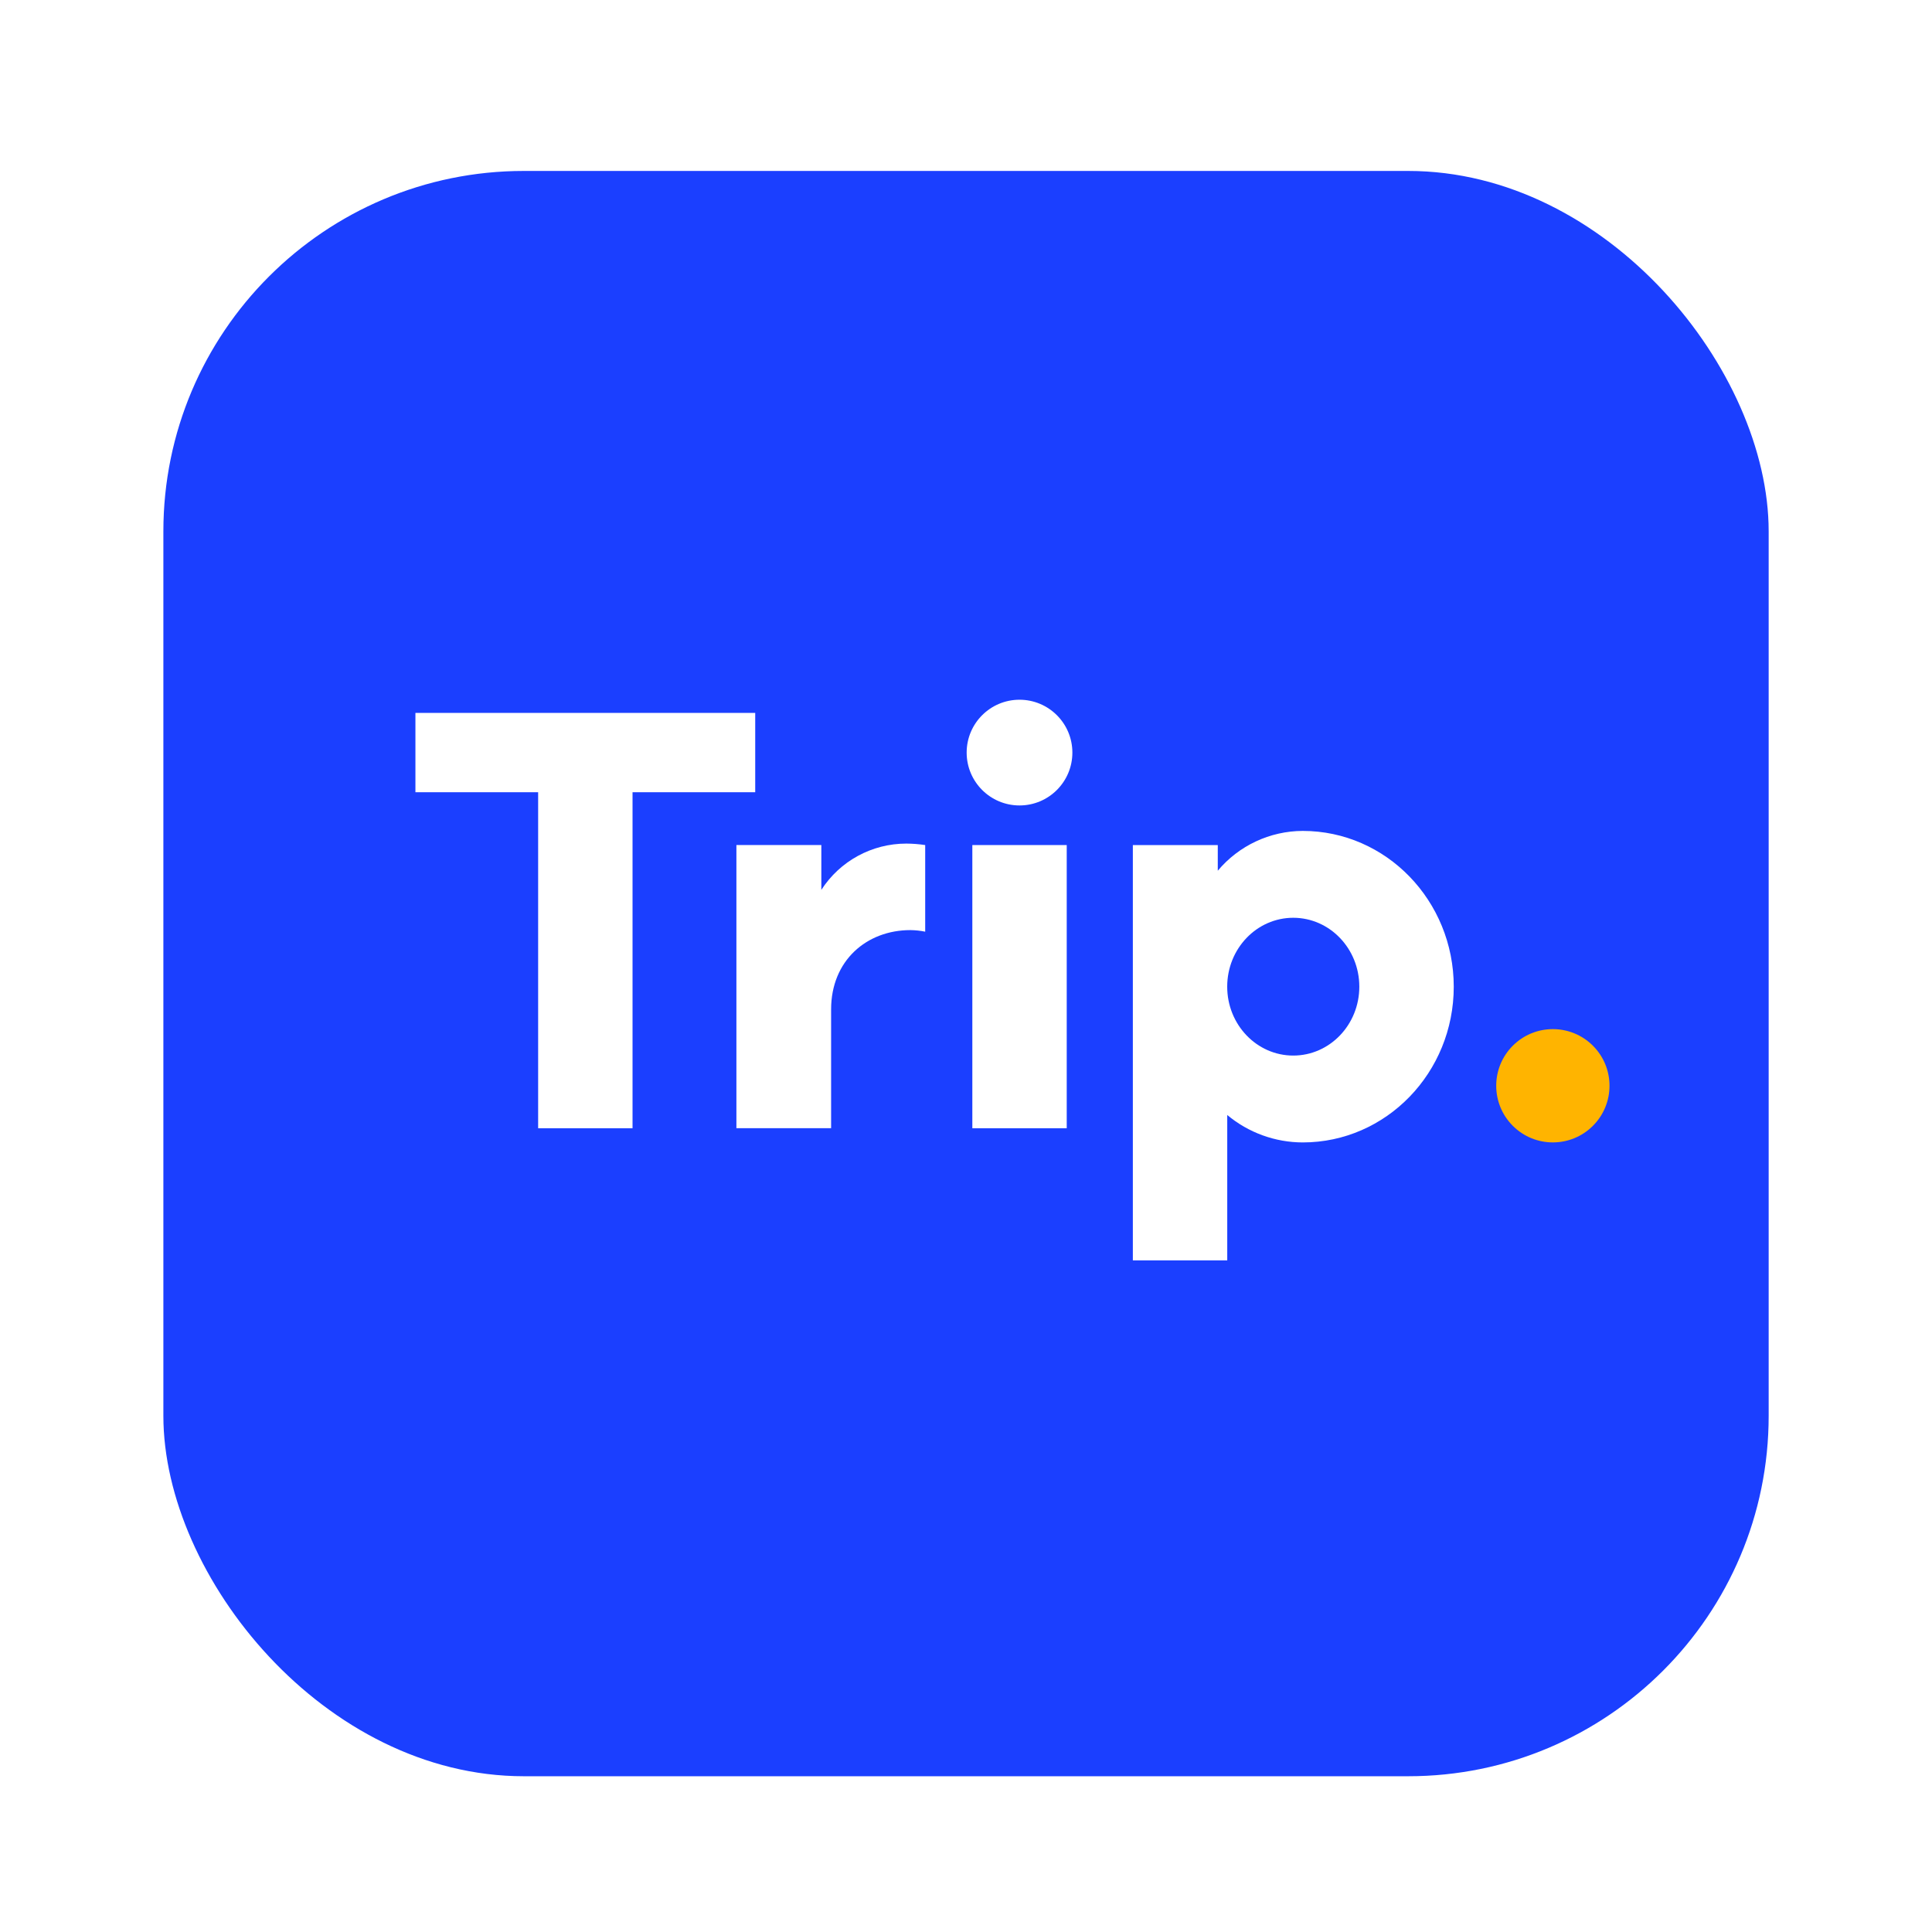 <svg viewBox="0 0 500 500" xmlns="http://www.w3.org/2000/svg" id="Layer_1"><defs><style>.cls-1{fill:#ffb400;}.cls-1,.cls-2,.cls-3,.cls-4{stroke-width:0px;}.cls-2{fill:#1b3fff;}.cls-3{fill-rule:evenodd;}.cls-3,.cls-4{fill:#fff;}</style></defs><rect height="500" width="500" class="cls-4"></rect><rect ry="93.29" rx="93.29" height="415.45" width="415.45" y="44.24" x="42.28" class="cls-2"></rect><path d="M337.14,215.04c-8.49.03-16.53,3.8-21.98,10.3v-6.64h-21.98v107.49h24.43v-37.63c5.48,4.58,12.4,7.09,19.54,7.1,21.58,0,39.08-18.04,39.08-40.3s-17.5-40.31-39.08-40.31ZM376.22,255.35c0-22.27-17.5-40.31-39.08-40.31M334.69,273.18c-9.43,0-17.09-7.98-17.09-17.83s7.65-17.83,17.09-17.83,17.1,7.98,17.1,17.83-7.65,17.83-17.1,17.83Z" class="cls-4"></path><circle transform="translate(-80.99 366.47) rotate(-45)" r="14.66" cy="281" cx="401.88" class="cls-1"></circle><circle r="13.68" cy="194.77" cx="263.85" class="cls-4"></circle><rect height="73.29" width="24.43" y="218.7" x="251.64" class="cls-4"></rect><polygon points="107.51 184.5 107.51 205.03 139.27 205.03 139.27 291.99 163.7 291.99 163.7 205.03 195.45 205.03 195.45 184.5 107.51 184.5" class="cls-3"></polygon><path d="M234.54,218.32c-8.89,0-17.17,4.51-21.98,11.98v-11.61h-21.98v73.28h24.51v-30.74c0-12.63,9.19-20.52,20.53-20.52,1.28.02,2.57.15,3.82.41v-22.42c-1.62-.24-3.25-.37-4.89-.38Z" class="cls-4"></path></svg>